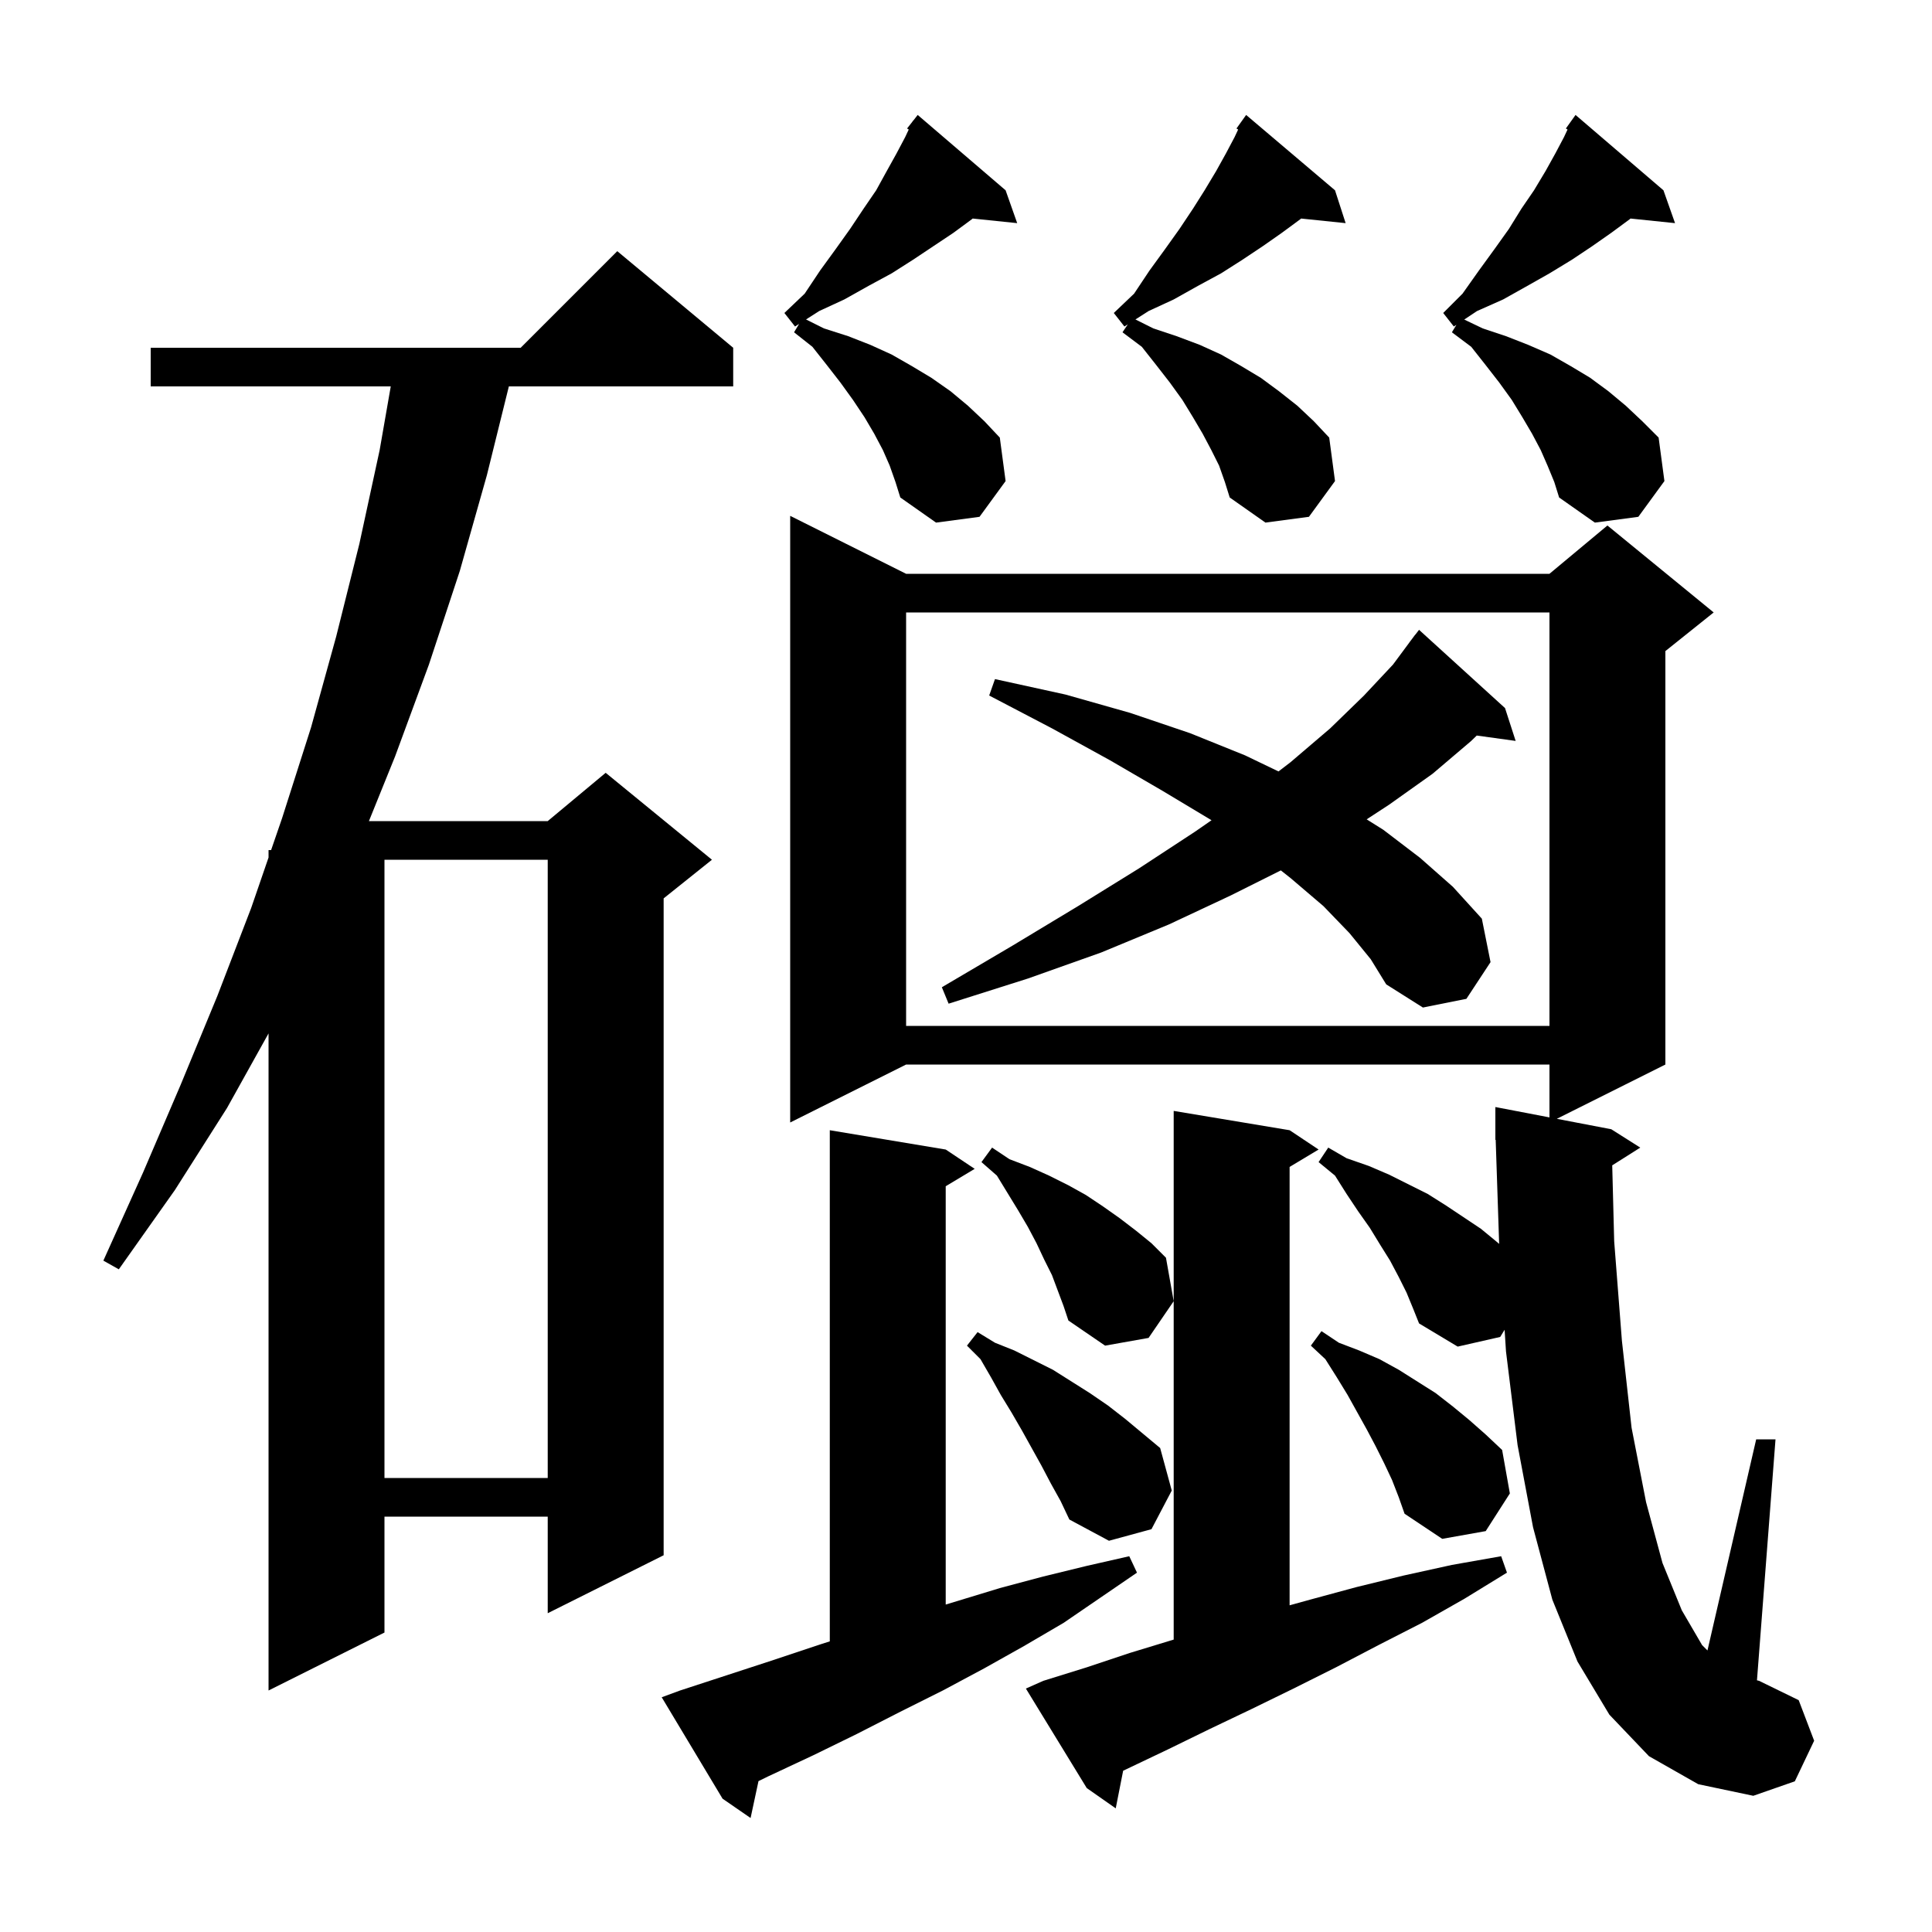 <svg xmlns="http://www.w3.org/2000/svg" xmlns:xlink="http://www.w3.org/1999/xlink" version="1.1" baseProfile="full" viewBox="0 0 200 200" width="200" height="200">
<g fill="black">
<path d="M 70.4 175.0 L 80.2 171.8 L 85.0 170.2 L 85.9 169.913 L 85.9 117.0 L 97.9 119.0 L 100.9 121.0 L 97.9 122.8 L 97.9 166.104 L 103.5 164.4 L 108.0 163.2 L 112.5 162.1 L 116.9 161.1 L 117.7 162.8 L 110.1 168.0 L 106.0 170.4 L 101.9 172.7 L 97.6 175.0 L 93.2 177.2 L 88.7 179.5 L 84.2 181.7 L 79.5 183.9 L 78.519 184.38 L 77.7 188.2 L 74.8 186.2 L 68.5 175.7 Z M 108.0 174.0 L 112.5 172.6 L 117.0 171.1 L 121.5 169.73 L 121.5 115.0 L 133.5 117.0 L 136.5 119.0 L 133.5 120.8 L 133.5 166.181 L 135.6 165.6 L 140.4 164.3 L 145.3 163.1 L 150.3 162.0 L 155.4 161.1 L 156.0 162.8 L 151.6 165.5 L 147.2 168.0 L 142.7 170.3 L 138.3 172.6 L 133.9 174.8 L 129.6 176.9 L 125.2 179.0 L 120.9 181.1 L 116.268 183.306 L 115.5 187.2 L 112.5 185.1 L 106.2 174.8 Z M 170.7 181.8 L 166.6 177.5 L 163.3 172.0 L 160.7 165.6 L 158.7 158.1 L 157.1 149.6 L 155.9 139.9 L 155.756 137.659 L 155.3 138.4 L 150.9 139.4 L 146.9 137.0 L 146.3 135.5 L 145.6 133.8 L 144.8 132.2 L 143.9 130.5 L 142.9 128.9 L 141.8 127.1 L 140.6 125.4 L 139.4 123.6 L 138.2 121.7 L 136.5 120.3 L 137.5 118.8 L 139.4 119.9 L 141.7 120.7 L 143.8 121.6 L 147.8 123.6 L 149.7 124.8 L 153.3 127.2 L 155.0 128.6 L 155.192 128.768 L 154.833 117.997 L 154.8 118.0 L 154.8 114.6 L 160.4 115.673 L 160.4 110.2 L 93.8 110.2 L 81.8 116.2 L 81.8 53.4 L 93.8 59.4 L 160.4 59.4 L 166.4 54.4 L 177.4 63.4 L 172.4 67.4 L 172.4 110.2 L 161.161 115.819 L 166.8 116.9 L 169.8 118.8 L 166.897 120.637 L 167.1 128.5 L 167.9 138.8 L 168.9 147.8 L 170.4 155.5 L 172.1 161.8 L 174.1 166.7 L 176.2 170.3 L 176.756 170.856 L 181.8 149.0 L 183.8 149.0 L 181.881 173.945 L 182.1 174.0 L 186.2 176.0 L 187.8 180.2 L 185.8 184.4 L 181.5 185.9 L 175.8 184.7 Z M 75.9 36.0 L 75.9 40.0 L 52.677 40.0 L 50.4 49.2 L 47.6 59.1 L 44.4 68.8 L 40.9 78.3 L 38.191 85.0 L 56.7 85.0 L 62.7 80.0 L 73.7 89.0 L 68.7 93.0 L 68.7 161.0 L 56.7 167.0 L 56.7 157.0 L 39.8 157.0 L 39.8 169.0 L 27.8 175.0 L 27.8 106.978 L 23.5 114.7 L 18.1 123.2 L 12.3 131.4 L 10.7 130.5 L 14.8 121.4 L 18.7 112.3 L 22.5 103.1 L 26.0 94.0 L 27.8 88.769 L 27.8 88.0 L 28.065 88.0 L 29.2 84.7 L 32.2 75.3 L 34.8 65.9 L 37.2 56.3 L 39.3 46.6 L 40.451 40.0 L 15.6 40.0 L 15.6 36.0 L 53.9 36.0 L 63.9 26.0 Z M 108.8 153.6 L 107.8 151.7 L 105.8 148.1 L 104.7 146.2 L 103.6 144.4 L 102.6 142.6 L 101.5 140.7 L 100.1 139.3 L 101.2 137.9 L 103.0 139.0 L 105.0 139.8 L 109.0 141.8 L 112.8 144.2 L 114.7 145.5 L 116.5 146.9 L 120.1 149.9 L 121.3 154.3 L 119.2 158.3 L 114.8 159.5 L 110.7 157.3 L 109.8 155.4 Z M 144.1 153.2 L 143.3 151.5 L 142.4 149.7 L 141.5 148.0 L 139.5 144.4 L 138.4 142.6 L 137.2 140.7 L 135.7 139.3 L 136.8 137.8 L 138.6 139.0 L 140.7 139.8 L 142.8 140.7 L 144.8 141.8 L 148.6 144.2 L 150.4 145.6 L 152.1 147.0 L 153.8 148.5 L 155.5 150.1 L 156.3 154.6 L 153.8 158.5 L 149.3 159.3 L 145.4 156.7 L 144.8 155.0 Z M 39.8 89.0 L 39.8 153.0 L 56.7 153.0 L 56.7 89.0 Z M 108.9 132.0 L 108.1 130.4 L 107.3 128.7 L 106.4 127.0 L 105.4 125.3 L 103.2 121.7 L 101.6 120.3 L 102.7 118.8 L 104.5 120.0 L 106.6 120.8 L 108.6 121.7 L 110.6 122.7 L 112.4 123.7 L 114.2 124.9 L 115.9 126.1 L 117.6 127.4 L 119.2 128.7 L 120.7 130.2 L 121.5 134.7 L 118.9 138.5 L 114.4 139.3 L 110.6 136.7 L 110.1 135.2 Z M 93.8 63.4 L 93.8 106.2 L 160.4 106.2 L 160.4 63.4 Z M 139.7 96.6 L 137.0 93.8 L 133.6 90.9 L 132.592 90.104 L 127.4 92.7 L 121.0 95.7 L 114.0 98.6 L 106.4 101.3 L 98.2 103.9 L 97.5 102.2 L 104.8 97.9 L 111.6 93.8 L 117.9 89.9 L 123.7 86.1 L 125.417 84.911 L 125.4 84.9 L 120.4 81.9 L 114.9 78.7 L 108.9 75.4 L 102.4 72.0 L 103.0 70.3 L 110.3 71.9 L 117.0 73.8 L 123.2 75.9 L 128.9 78.2 L 132.349 79.858 L 133.6 78.9 L 137.7 75.4 L 141.2 72.0 L 144.2 68.8 L 145.904 66.503 L 145.9 66.5 L 146.082 66.264 L 146.5 65.7 L 146.509 65.708 L 146.9 65.2 L 155.8 73.3 L 156.9 76.7 L 152.872 76.144 L 152.3 76.7 L 148.3 80.1 L 143.8 83.3 L 141.476 84.818 L 143.2 85.9 L 147.0 88.8 L 150.4 91.8 L 153.4 95.1 L 154.3 99.6 L 151.8 103.4 L 147.3 104.3 L 143.5 101.9 L 141.9 99.3 Z M 160.2 48.2 L 159.5 46.6 L 158.6 44.9 L 157.6 43.2 L 156.5 41.4 L 155.2 39.6 L 153.8 37.8 L 152.3 35.9 L 150.3 34.4 L 150.767 33.622 L 150.5 33.8 L 149.4 32.4 L 151.4 30.4 L 153.1 28.0 L 154.7 25.8 L 156.2 23.7 L 157.5 21.6 L 158.8 19.7 L 160.0 17.7 L 161.0 15.9 L 161.9 14.2 L 162.272 13.409 L 162.1 13.3 L 163.1 11.9 L 172.2 19.7 L 173.4 23.1 L 168.792 22.623 L 168.7 22.7 L 166.8 24.1 L 164.8 25.5 L 162.7 26.9 L 160.4 28.3 L 158.1 29.6 L 155.6 31.0 L 152.9 32.2 L 151.578 33.081 L 153.5 34.0 L 155.9 34.8 L 158.2 35.7 L 160.5 36.7 L 162.6 37.9 L 164.6 39.1 L 166.5 40.5 L 168.3 42.0 L 170.0 43.6 L 171.7 45.3 L 172.3 49.8 L 169.6 53.5 L 165.1 54.1 L 161.4 51.5 L 160.9 49.9 Z M 92.1 48.2 L 91.4 46.6 L 90.5 44.9 L 89.5 43.2 L 88.3 41.4 L 87.0 39.6 L 85.6 37.8 L 84.1 35.9 L 82.2 34.4 L 82.722 33.53 L 82.3 33.8 L 81.2 32.4 L 83.3 30.4 L 84.9 28.0 L 86.5 25.8 L 88.0 23.7 L 89.4 21.6 L 90.7 19.7 L 91.8 17.7 L 92.8 15.9 L 93.7 14.2 L 94.073 13.408 L 93.9 13.3 L 94.457 12.591 L 94.5 12.5 L 94.518 12.513 L 95.0 11.9 L 104.1 19.7 L 105.3 23.1 L 100.692 22.623 L 100.6 22.7 L 98.7 24.1 L 94.5 26.9 L 92.3 28.3 L 89.9 29.6 L 87.4 31.0 L 84.8 32.2 L 83.44 33.07 L 85.3 34.0 L 87.8 34.8 L 90.1 35.7 L 92.3 36.7 L 94.4 37.9 L 96.4 39.1 L 98.4 40.5 L 100.2 42.0 L 101.9 43.6 L 103.5 45.3 L 104.1 49.8 L 101.4 53.5 L 96.9 54.1 L 93.2 51.5 L 92.7 49.9 Z M 126.2 48.2 L 125.4 46.6 L 124.5 44.9 L 123.5 43.2 L 122.4 41.4 L 121.1 39.6 L 119.7 37.8 L 118.2 35.9 L 116.2 34.4 L 116.749 33.577 L 116.4 33.8 L 115.3 32.4 L 117.4 30.4 L 119.0 28.0 L 120.6 25.8 L 122.1 23.7 L 123.5 21.6 L 124.7 19.7 L 125.9 17.7 L 126.9 15.9 L 127.8 14.2 L 128.173 13.408 L 128.0 13.3 L 129.0 11.9 L 138.2 19.7 L 139.3 23.1 L 134.692 22.623 L 134.6 22.7 L 132.7 24.1 L 130.7 25.5 L 128.6 26.9 L 126.4 28.3 L 124.0 29.6 L 121.5 31.0 L 118.9 32.2 L 117.54 33.07 L 119.4 34.0 L 121.8 34.8 L 124.2 35.7 L 126.4 36.7 L 128.5 37.9 L 130.5 39.1 L 132.4 40.5 L 134.3 42.0 L 136.0 43.6 L 137.6 45.3 L 138.2 49.8 L 135.5 53.5 L 131.0 54.1 L 127.3 51.5 L 126.8 49.9 Z " />
</g>
</svg>